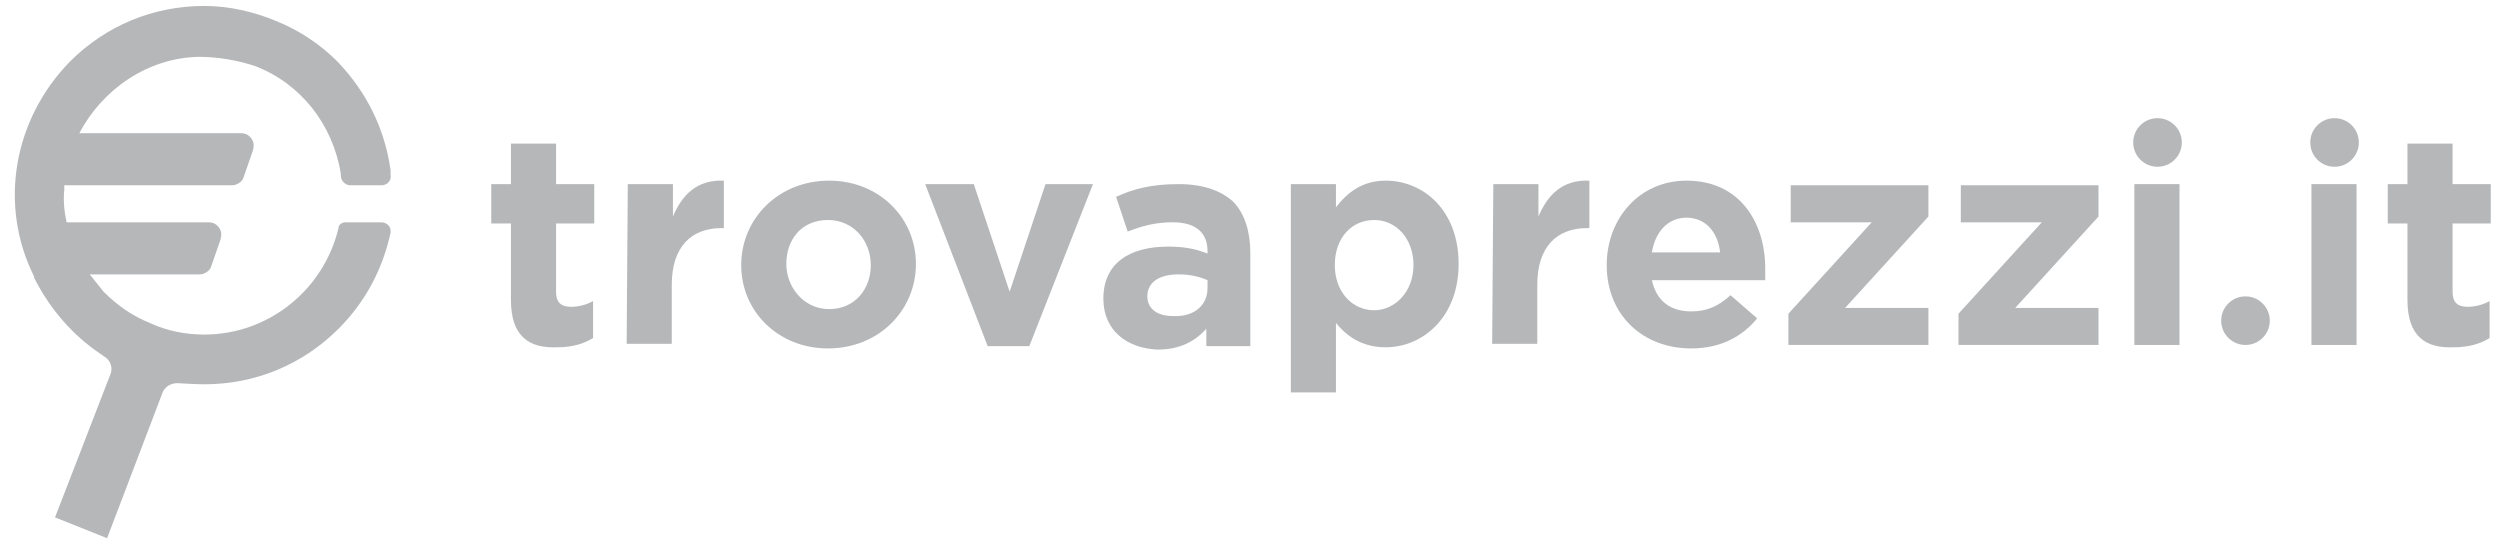 <svg xmlns="http://www.w3.org/2000/svg" width="150" height="33" viewBox="0 0 150 33" fill="none"><path d="M30.656 17.99V13.408H29.476V11.047H30.656V8.617H33.364V11.047H35.655V13.408H33.364V17.504C33.364 18.129 33.641 18.407 34.266 18.407C34.752 18.407 35.238 18.268 35.585 18.06V20.281C35.03 20.628 34.336 20.837 33.433 20.837C31.767 20.906 30.656 20.212 30.656 17.99Z" fill="#B5B7B9"></path><path d="M37.668 11.047H40.376V12.992C40.931 11.672 41.834 10.77 43.431 10.839V13.686H43.292C41.487 13.686 40.306 14.797 40.306 17.088V20.629H37.599L37.668 11.047Z" fill="#B5B7B9"></path><path d="M44.472 15.907C44.472 13.13 46.694 10.839 49.749 10.839C52.734 10.839 54.956 13.061 54.956 15.838C54.956 18.615 52.734 20.906 49.679 20.906C46.694 20.906 44.472 18.684 44.472 15.907ZM52.248 15.907C52.248 14.45 51.207 13.2 49.679 13.2C48.082 13.2 47.18 14.38 47.18 15.838C47.18 17.227 48.221 18.546 49.749 18.546C51.276 18.546 52.248 17.365 52.248 15.907Z" fill="#B5B7B9"></path><path d="M55.511 11.047H58.427L60.579 17.504L62.731 11.047H65.578L61.759 20.767H59.26L55.511 11.047Z" fill="#B5B7B9"></path><path d="M66.202 17.921C66.202 15.768 67.799 14.796 70.09 14.796C71.062 14.796 71.756 14.935 72.451 15.213V15.074C72.451 13.963 71.756 13.338 70.368 13.338C69.326 13.338 68.563 13.546 67.66 13.894L66.966 11.811C68.007 11.325 69.118 11.047 70.715 11.047C72.242 11.047 73.284 11.464 73.978 12.089C74.672 12.783 75.019 13.894 75.019 15.143V20.767H72.381V19.726C71.687 20.489 70.784 20.975 69.465 20.975C67.66 20.906 66.202 19.864 66.202 17.921ZM72.451 17.296V16.81C71.965 16.601 71.409 16.462 70.715 16.462C69.535 16.462 68.84 16.948 68.84 17.782C68.84 18.545 69.465 18.962 70.368 18.962C71.618 19.031 72.451 18.337 72.451 17.296Z" fill="#B5B7B9"></path><path d="M77.45 11.047H80.157V12.436C80.852 11.534 81.754 10.839 83.143 10.839C85.365 10.839 87.517 12.575 87.517 15.838C87.517 19.032 85.365 20.837 83.143 20.837C81.685 20.837 80.782 20.142 80.157 19.379V23.544H77.45V11.047ZM84.809 15.907C84.809 14.311 83.768 13.2 82.448 13.2C81.129 13.2 80.088 14.241 80.088 15.907C80.088 17.504 81.129 18.615 82.448 18.615C83.698 18.615 84.809 17.504 84.809 15.907Z" fill="#B5B7B9"></path><path d="M89.599 11.047H92.307V12.992C92.862 11.672 93.765 10.77 95.362 10.839V13.686H95.223C93.418 13.686 92.237 14.797 92.237 17.088V20.629H89.53L89.599 11.047Z" fill="#B5B7B9"></path><path d="M96.403 15.907C96.403 13.13 98.347 10.839 101.194 10.839C104.387 10.839 105.914 13.339 105.914 16.116C105.914 16.324 105.914 16.602 105.914 16.81H99.111C99.389 18.06 100.222 18.684 101.472 18.684C102.374 18.684 103.068 18.407 103.832 17.713L105.429 19.101C104.527 20.212 103.207 20.906 101.472 20.906C98.556 20.906 96.403 18.893 96.403 15.907ZM103.207 15.144C103.068 13.894 102.305 13.061 101.194 13.061C100.083 13.061 99.319 13.894 99.111 15.144H103.207Z" fill="#B5B7B9"></path><path d="M107.304 18.823L112.303 13.339H107.443V11.117H115.704V12.992L110.705 18.476H115.704V20.698H107.304V18.823Z" fill="#B5B7B9"></path><path d="M117.509 18.823L122.508 13.339H117.649V11.117H125.91V12.992L120.912 18.476H125.91V20.698H117.509V18.823Z" fill="#B5B7B9"></path><path d="M128.062 11.047H130.77V20.698H128.062V11.047Z" fill="#B5B7B9"></path><path d="M141.393 11.047H138.686V20.698H141.393V11.047Z" fill="#B5B7B9"></path><path d="M144.447 17.99V13.408H143.267V11.047H144.447V8.617H147.155V11.047H149.446V13.408H147.155V17.504C147.155 18.129 147.432 18.407 148.057 18.407C148.543 18.407 149.03 18.268 149.377 18.06V20.281C148.821 20.628 148.127 20.837 147.225 20.837C145.558 20.906 144.447 20.212 144.447 17.99Z" fill="#B5B7B9"></path><path d="M134.729 20.698C135.533 20.698 136.187 20.045 136.187 19.24C136.187 18.435 135.533 17.782 134.729 17.782C133.923 17.782 133.271 18.435 133.271 19.24C133.271 20.045 133.923 20.698 134.729 20.698Z" fill="#B5B7B9"></path><path d="M140.073 10.006C140.879 10.006 141.531 9.353 141.531 8.548C141.531 7.743 140.879 7.09 140.073 7.09C139.268 7.09 138.616 7.743 138.616 8.548C138.616 9.353 139.268 10.006 140.073 10.006Z" fill="#B5B7B9"></path><path d="M129.451 10.006C130.256 10.006 130.909 9.353 130.909 8.548C130.909 7.743 130.256 7.09 129.451 7.09C128.646 7.09 127.993 7.743 127.993 8.548C127.993 9.353 128.646 10.006 129.451 10.006Z" fill="#B5B7B9"></path><path d="M22.88 13.339H20.727C20.519 13.339 20.311 13.477 20.311 13.686C19.408 17.435 16.076 20.073 12.257 20.073C11.146 20.073 10.036 19.865 8.994 19.379C7.953 18.962 7.05 18.337 6.217 17.504C5.939 17.157 5.662 16.81 5.384 16.463H11.98C12.257 16.463 12.604 16.255 12.674 15.977L13.229 14.38C13.299 14.102 13.299 13.894 13.16 13.686C13.021 13.477 12.813 13.339 12.535 13.339H3.995C3.857 12.714 3.787 12.02 3.857 11.395C3.857 11.325 3.857 11.186 3.857 11.117H13.924C14.201 11.117 14.548 10.909 14.618 10.631L15.173 9.034C15.243 8.756 15.243 8.548 15.104 8.34C14.965 8.132 14.757 7.993 14.479 7.993H4.759C6.148 5.354 8.855 3.48 11.91 3.41C13.09 3.41 14.271 3.619 15.312 3.966C18.02 5.007 19.964 7.437 20.45 10.423C20.45 10.423 20.45 10.492 20.45 10.562C20.45 10.839 20.727 11.117 21.005 11.117H22.88C23.227 11.117 23.505 10.839 23.435 10.492C23.435 10.423 23.435 10.284 23.435 10.214C23.088 7.715 21.977 5.493 20.241 3.688C19.2 2.647 17.95 1.814 16.562 1.258C15.243 0.703 13.715 0.356 12.257 0.356C9.203 0.356 6.356 1.536 4.204 3.688C0.802 7.16 -0.101 12.297 2.051 16.602C2.051 16.602 2.051 16.602 2.051 16.671C2.885 18.337 4.134 19.865 5.662 20.976L6.356 21.462C6.634 21.67 6.773 22.087 6.634 22.434L3.301 31.043L6.425 32.292L9.758 23.544C9.897 23.197 10.244 22.989 10.661 22.989C10.661 22.989 11.702 23.058 12.257 23.058C15.312 23.058 18.159 21.878 20.311 19.726C21.908 18.129 22.949 16.185 23.435 13.963C23.435 13.963 23.435 13.894 23.435 13.825C23.435 13.616 23.227 13.339 22.88 13.339Z" fill="#B5B7B9"></path></svg>